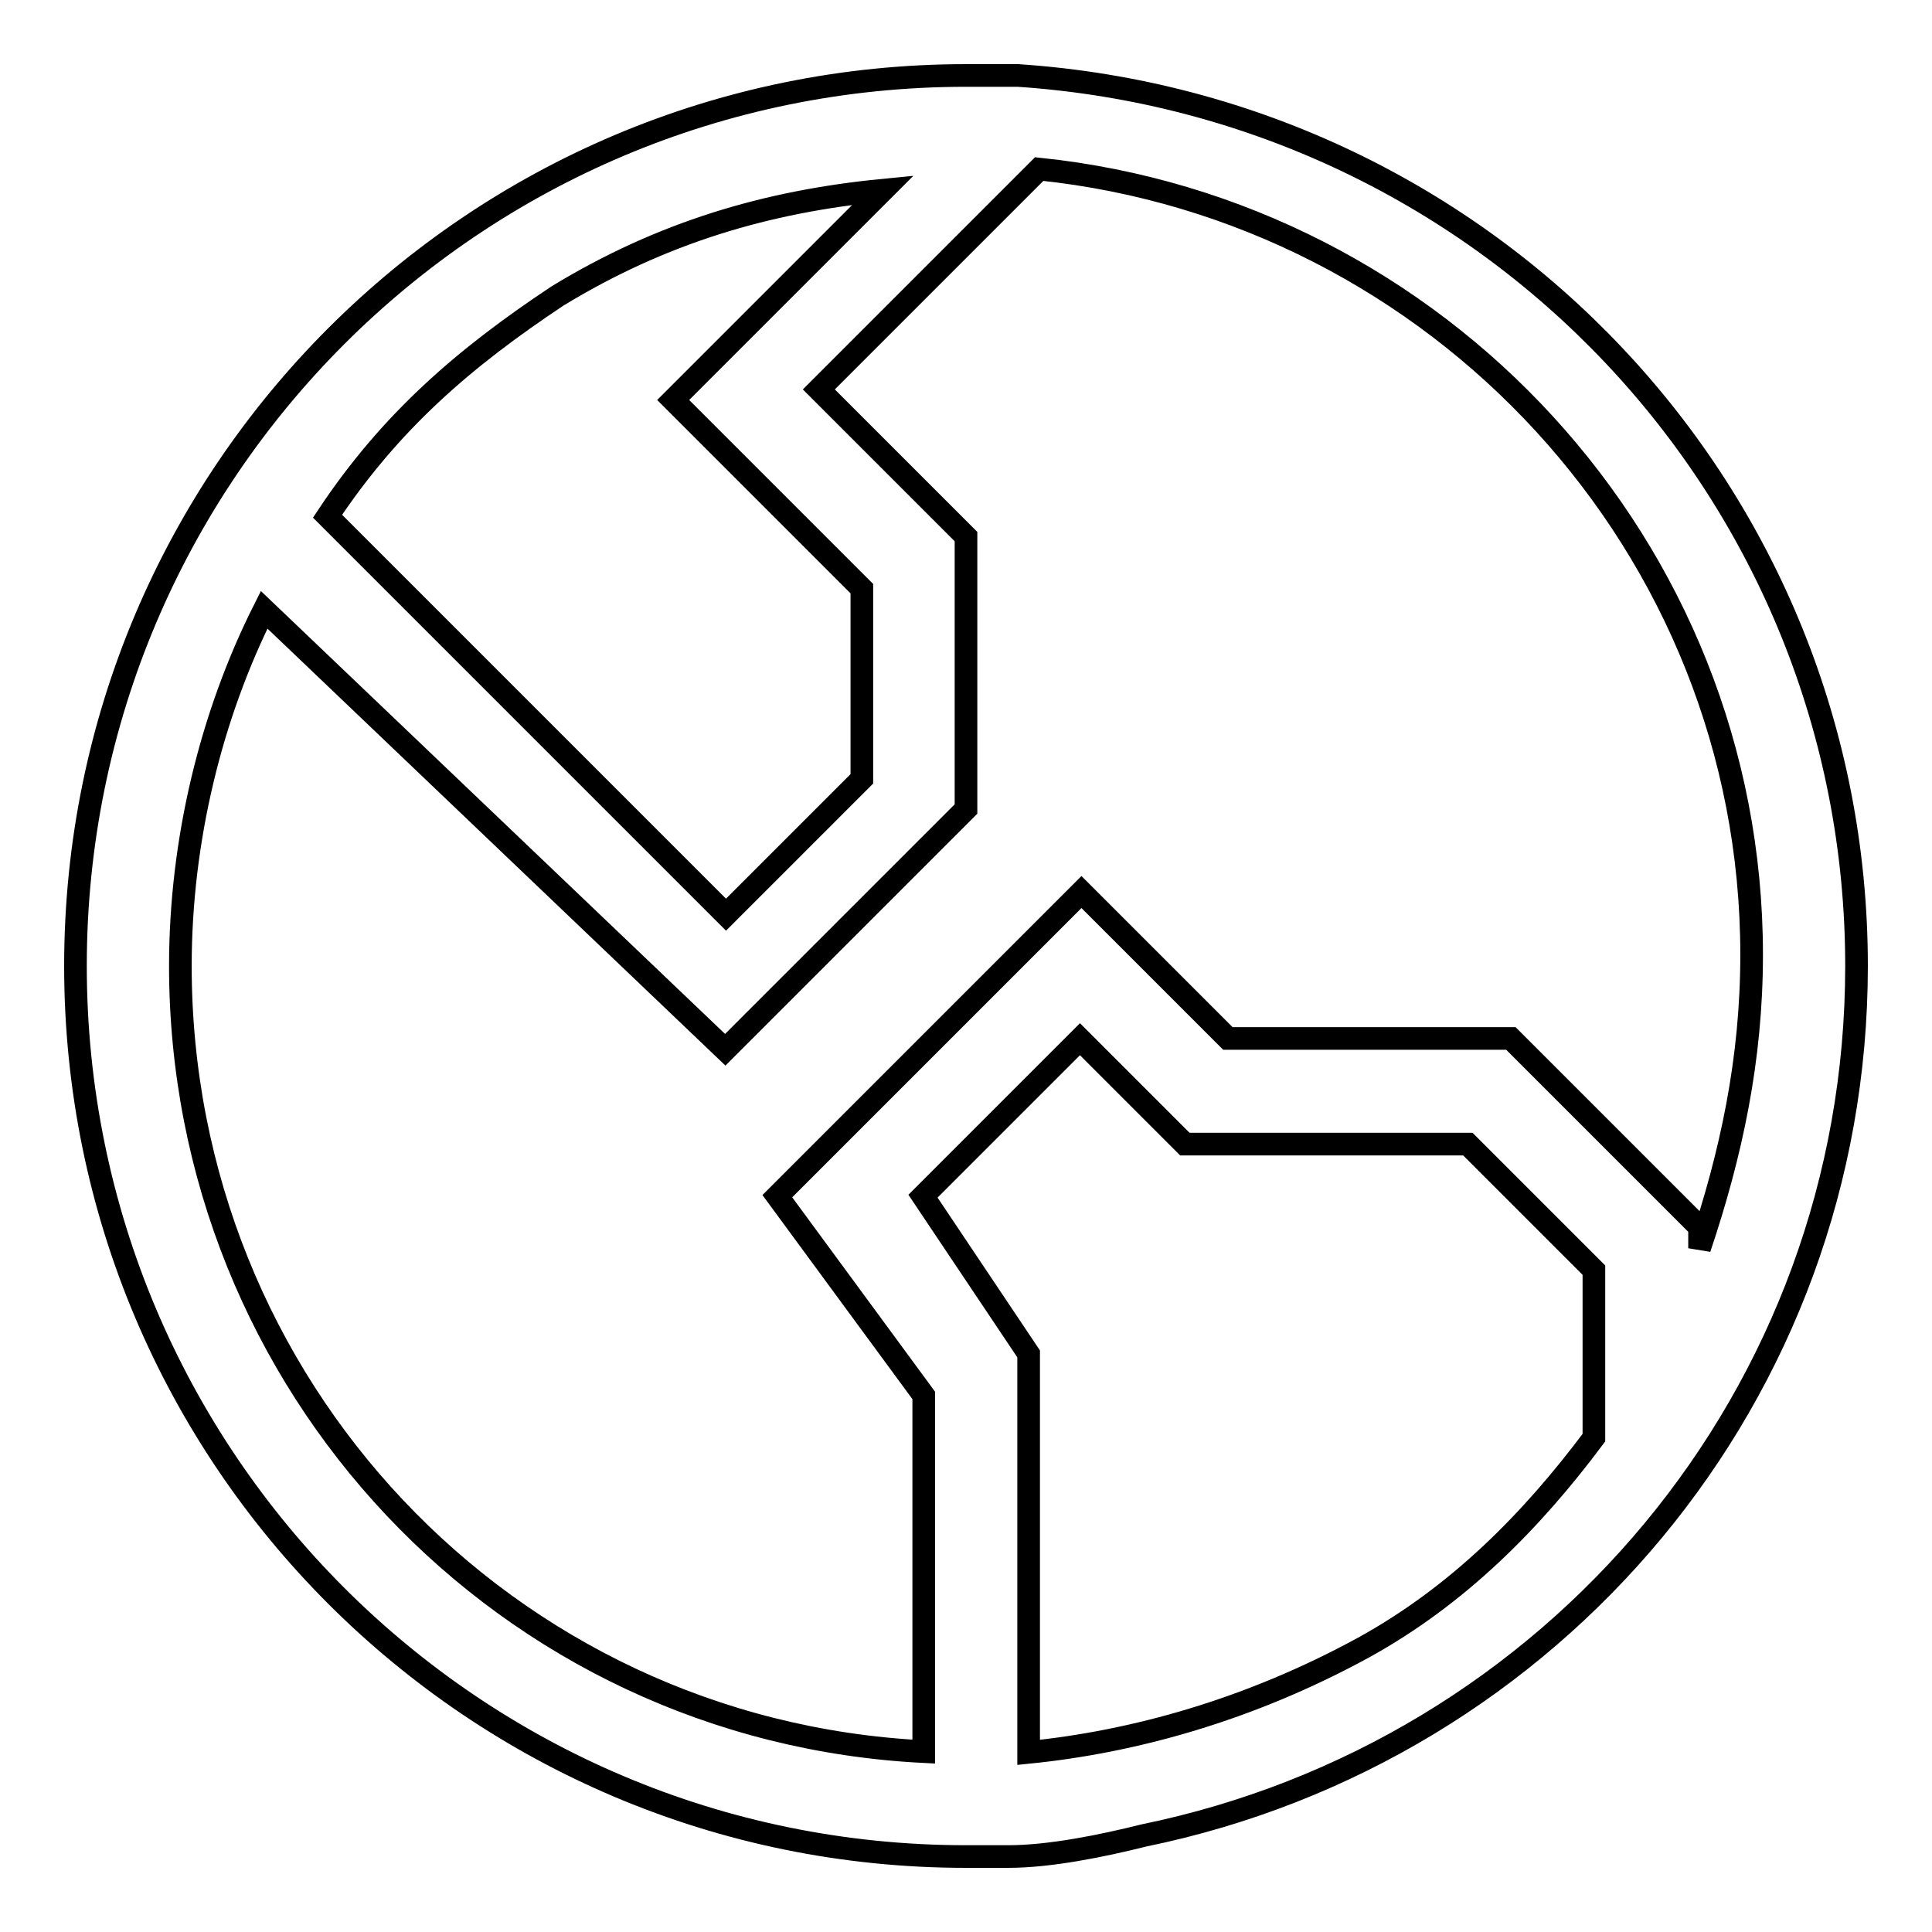 <?xml version="1.0" encoding="utf-8"?>
<!-- Svg Vector Icons : http://www.onlinewebfonts.com/icon -->
<!DOCTYPE svg PUBLIC "-//W3C//DTD SVG 1.1//EN" "http://www.w3.org/Graphics/SVG/1.1/DTD/svg11.dtd">
<svg version="1.1" xmlns="http://www.w3.org/2000/svg" xmlns:xlink="http://www.w3.org/1999/xlink" x="0px" y="0px" viewBox="0 0 256 256" enable-background="new 0 0 256 256" xml:space="preserve">
<g> <path stroke-width="3" fill-opacity="0" stroke="#000000"  d="M133.6,246H128c-65.2,0-118-52.8-118-118C10,62.8,62.8,10,128,10h6.9C197.4,14.2,246,65.5,246,128 c0,56.9-40.3,104.1-94.4,115.2C146,244.6,139.1,246,133.6,246z M122.4,232.1v-47.2L103,158.5l40.3-40.3l19.4,19.4h37.5l25,25v2.8 c4.2-12.5,6.9-25,6.9-38.9c0-54.1-41.6-98.6-94.4-104.1l-29.2,29.2L128,71.1v36.1l-31.9,31.9L35,80.8C28,94.7,23.9,111.3,23.9,128 C23.9,183.5,66.9,229.3,122.4,232.1L122.4,232.1z M73.9,39.2c-12.5,8.3-22.2,16.7-30.5,29.2l52.8,52.8l18-18V78l-25-25l4.2-4.2 l23.6-23.6C101.6,26.7,87.7,30.8,73.9,39.2z M136.3,179.4v52.8c13.9-1.4,29.2-5.6,44.4-13.9c12.5-6.9,22.2-16.7,30.5-27.8v-22.2 l-16.7-16.7h-37.5l-13.9-13.9l-20.8,20.8L136.3,179.4z"/></g>
</svg>